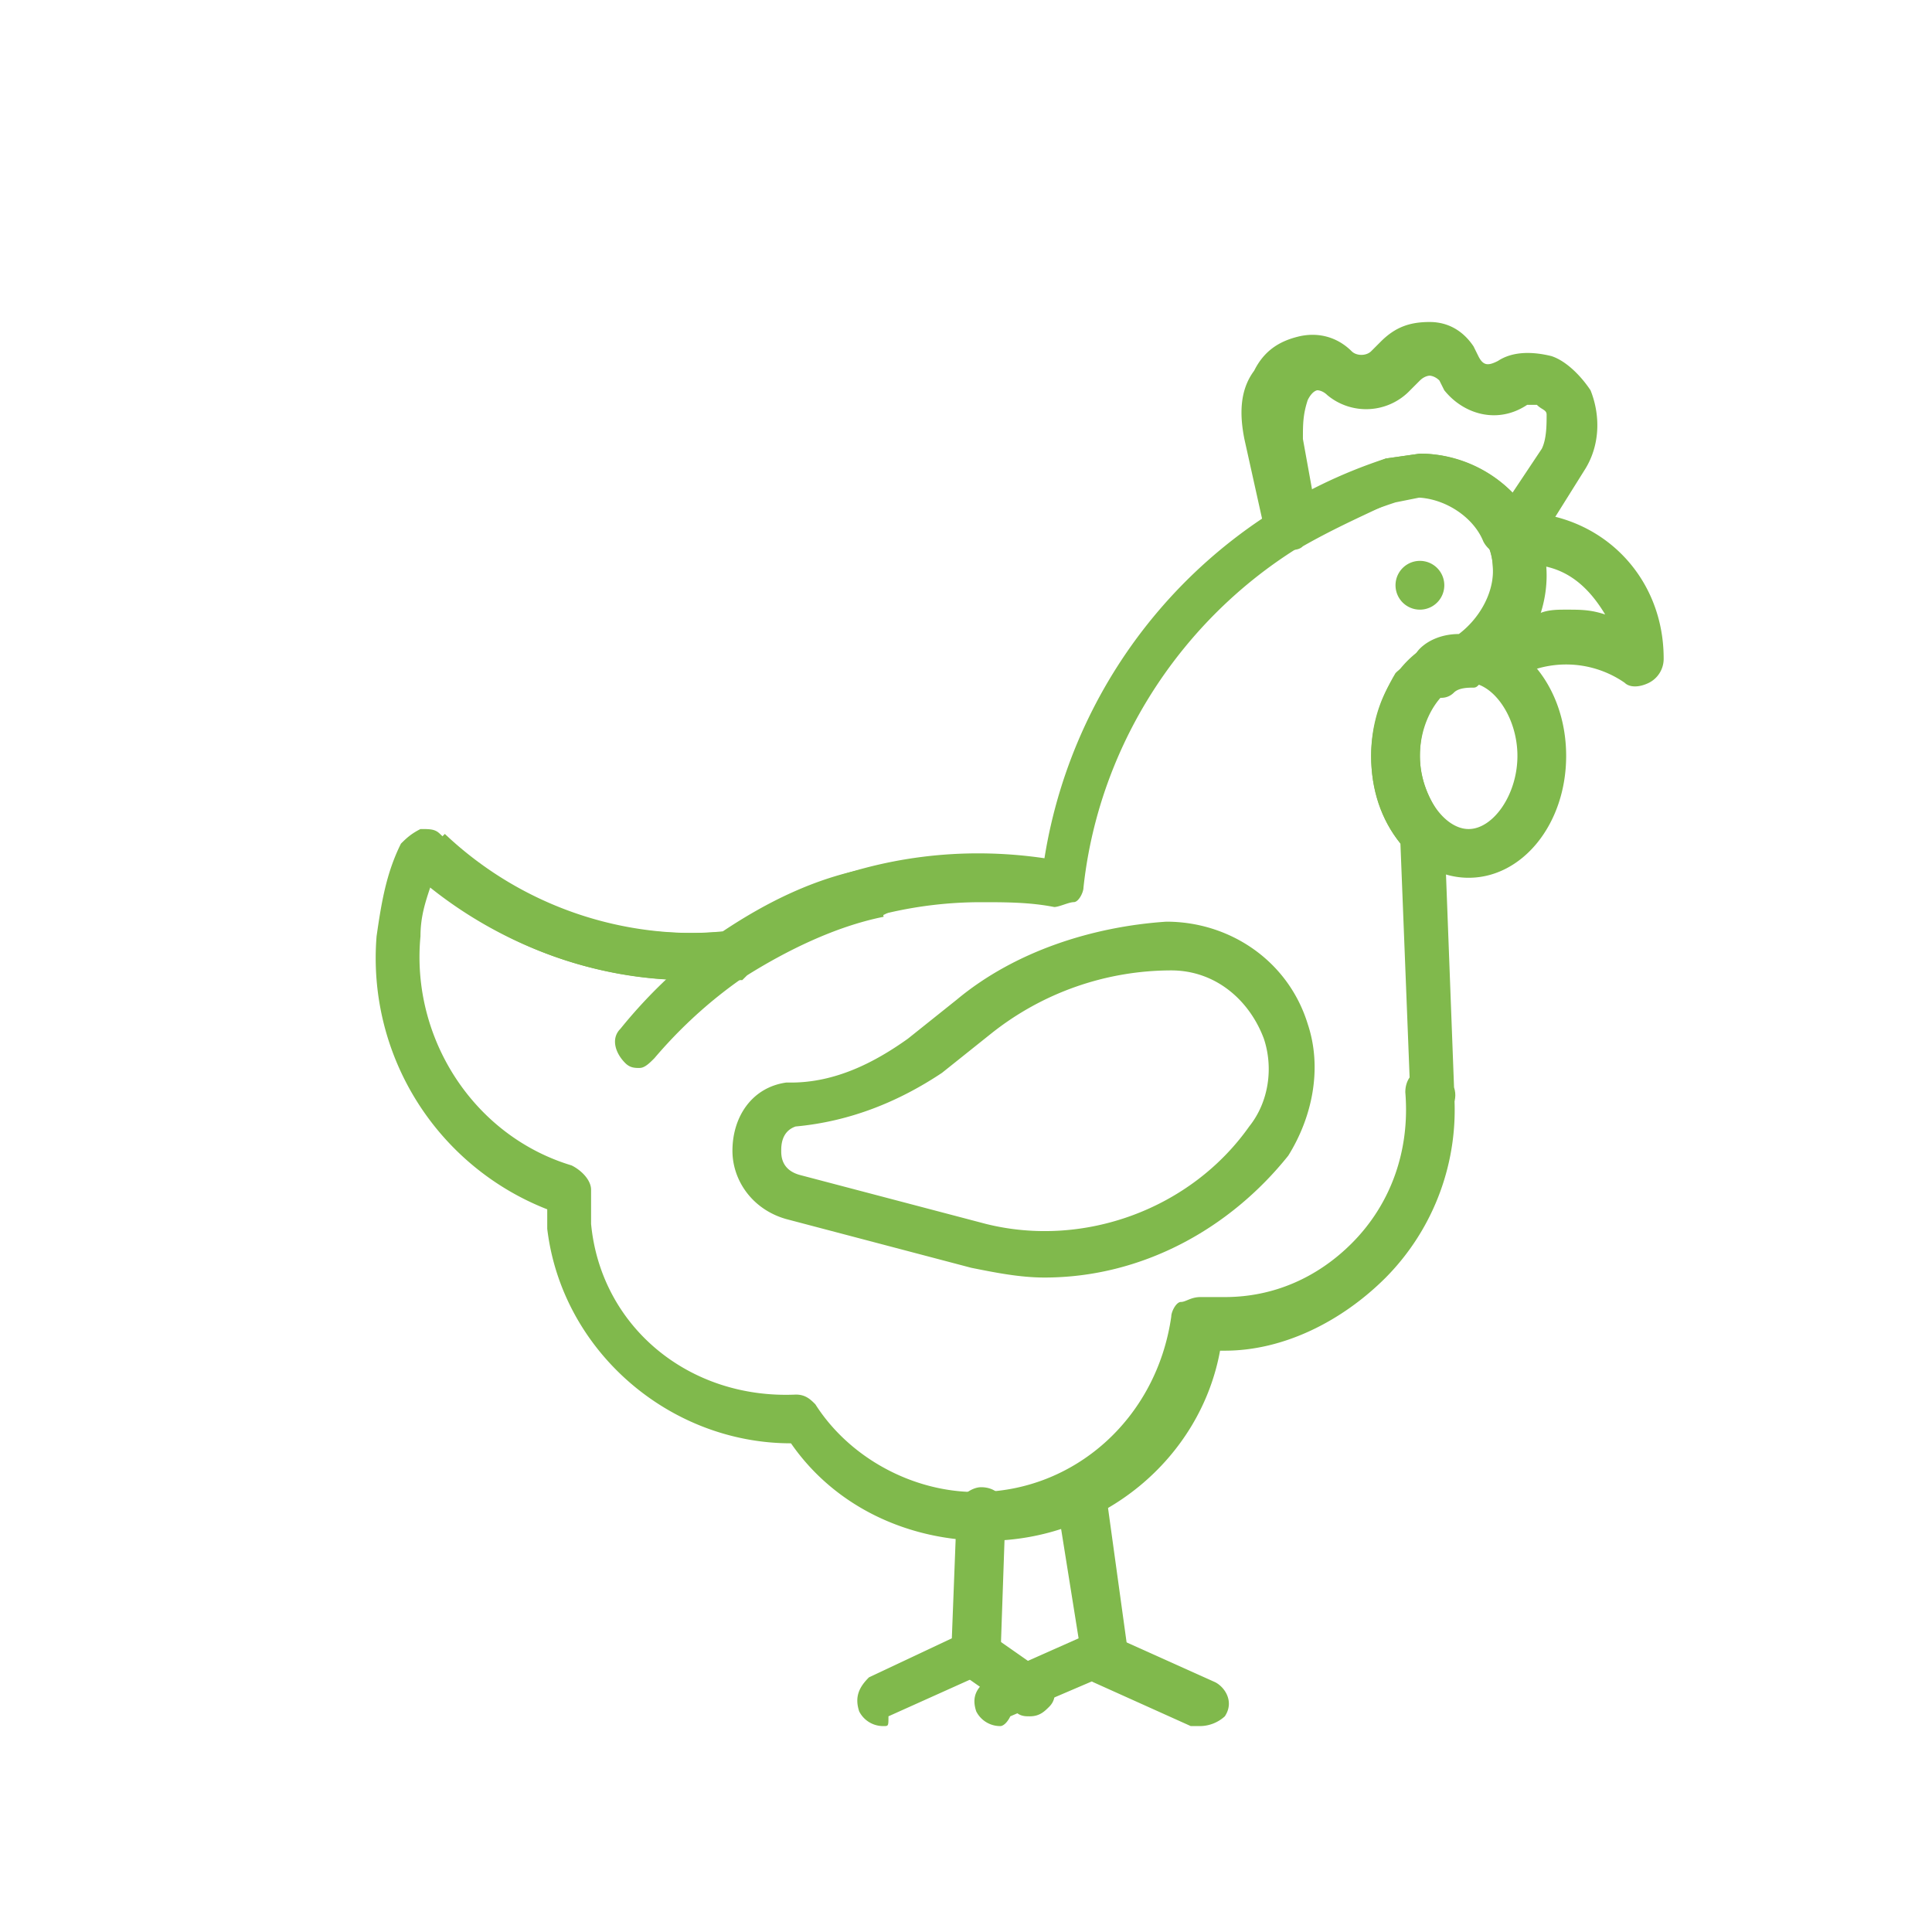<svg width="36" height="36" fill="none" xmlns="http://www.w3.org/2000/svg"><g filter="url(#a)" fill="#80B94C"><path d="M11.922 17.264c-1.998 0-3.815-.727-5.269-2.09l.636-.635a6.74 6.74 0 0 0 5.27 1.816c.817-.545 1.725-.999 2.725-1.18l.181.908c-.908.182-1.817.636-2.543 1.09l-.091.09h-.909z"/><path d="M17.373 27.71c-1.454 0-2.817-.635-3.634-1.816-2.271 0-4.27-1.726-4.542-3.997v-.363a5.027 5.027 0 0 1-3.18-5.088c.091-.636.182-1.18.454-1.726.091-.09.182-.181.364-.272.181 0 .272 0 .363.09a6.74 6.74 0 0 0 5.27 1.817c.817-.545 1.725-.999 2.724-1.18.273-.091.455.09.546.363.09.272-.091.454-.364.545-.908.182-1.817.636-2.543 1.09-.091 0-.091.09-.182.09h-.818c-1.726 0-3.452-.635-4.815-1.725-.09.272-.181.545-.181.908-.182 1.908 1 3.725 2.816 4.27.182.09.363.272.363.454v.636c.182 1.908 1.817 3.27 3.816 3.18.181 0 .272.09.363.181.636 1 1.817 1.635 2.998 1.635 1.817 0 3.361-1.362 3.634-3.27 0-.09.09-.272.181-.272s.182-.091.364-.091h.454c.909 0 1.726-.364 2.362-1 .727-.726 1.09-1.726 1-2.816 0-.272.18-.454.454-.454.272 0 .454.182.454.454a4.442 4.442 0 0 1-1.272 3.452c-.818.818-1.908 1.363-2.998 1.363h-.09c-.364 1.999-2.181 3.543-4.361 3.543zm8.993-12.354c-1 0-1.817-1-1.817-2.27 0-1.273.818-2.272 1.817-2.272 1 0 1.817 1 1.817 2.271 0 1.272-.817 2.271-1.817 2.271zm0-3.634c-.454 0-.908.636-.908 1.363s.454 1.363.908 1.363.909-.636.909-1.363-.455-1.363-.909-1.363z"/><path d="M25.73 19.808c-.272 0-.453-.182-.453-.455l-.182-4.633c-.363-.454-.545-.999-.545-1.635 0-.545.181-1.09.454-1.544.182-.182.454-.273.636-.091.182.182.273.454.09.636-.18.272-.272.636-.272 1 0 .453.182.817.364 1.09.09.09.09.18.09.272l.182 4.814c.091.273-.09.546-.363.546z"/><path d="M10.922 18.9c-.09 0-.181 0-.272-.092-.182-.181-.273-.454-.091-.636 1.908-2.362 4.815-3.633 7.903-3.18a9.39 9.39 0 0 1 6.36-7.448l.635-.091c1.272 0 2.362.999 2.362 2.27 0 .818-.454 1.636-1.18 2-.091 0-.091.09-.182.09s-.273 0-.364.091c-.181.182-.454.09-.636-.09-.181-.273-.181-.546 0-.728.182-.181.455-.272.727-.272.363-.273.636-.727.636-1.181 0-.727-.636-1.363-1.363-1.363l-.454.091c-3.088 1-5.45 3.816-5.814 7.177 0 .09-.09.272-.181.272s-.273.091-.364.091c-.454-.09-.908-.09-1.363-.09-2.361 0-4.542 1.09-6.086 2.906-.09.091-.182.182-.273.182z"/><path d="M26.82 11.723c-.09 0-.182 0-.182-.091-.181 0-.272-.182-.272-.364v-.363c0-.09 0-.182.09-.273.182-.181.364-.454.364-.908 0-.182 0-.363-.09-.545-.092-.091 0-.273 0-.454.09-.091.272-.182.363-.182h.181c1.545 0 2.726 1.18 2.726 2.725a.5.5 0 0 1-.273.454c-.182.091-.363.091-.454 0a1.915 1.915 0 0 0-2.18 0h-.273zm1.363-1.363c.272 0 .454 0 .727.09-.273-.454-.636-.817-1.181-.908v.182c0 .272 0 .545-.091.727.181-.091.363-.091.545-.091zm-9.72 12.445c-.455 0-.909-.09-1.363-.181l-3.452-.909c-.636-.181-1-.726-1-1.271 0-.636.364-1.181 1-1.272h.09c.818 0 1.545-.364 2.18-.818l.91-.727c1.09-.908 2.543-1.362 3.905-1.453 1.181 0 2.272.727 2.635 1.908.273.817.09 1.726-.363 2.452-1.09 1.363-2.726 2.271-4.543 2.271zm-4.634-2.816c-.272.091-.272.364-.272.454 0 .091 0 .364.363.455l3.452.908c1.817.454 3.816-.272 4.906-1.817.363-.454.454-1.09.272-1.635-.272-.727-.908-1.272-1.726-1.272a5.397 5.397 0 0 0-3.36 1.181l-.91.727c-.817.545-1.725.908-2.725 1zm3.816 11.174a.5.5 0 0 1-.454-.273c-.091-.272 0-.454.272-.635l1.635-.727-.363-2.271c0-.273.09-.454.363-.545.273 0 .455.09.545.363l.364 2.635a.5.5 0 0 1-.273.454l-1.908.817c-.09.182-.181.182-.181.182z"/><path d="M15.464 31.163a.5.5 0 0 1-.454-.273c-.09-.272 0-.454.182-.635l1.544-.727.091-2.362c0-.273.273-.454.454-.454.273 0 .455.181.455.454l-.091 2.634c0 .182-.091.364-.273.364l-1.817.817c0 .182 0 .182-.09.182zm5.905 0h-.181l-1.817-.818c-.182-.09-.364-.363-.182-.636.182-.272.363-.363.636-.181l1.817.817c.181.091.363.364.181.636a.693.693 0 0 1-.454.182z"/><path d="M18.19 30.981c-.09 0-.181 0-.272-.09l-.909-.636c-.181-.182-.272-.455-.09-.636.181-.182.454-.273.635-.091l.909.636c.181.181.272.454.09.636-.09.09-.181.181-.363.181zM25.458 10.36a.454.454 0 1 0 0-.909.454.454 0 0 0 0 .909zM27.093 9.36a.5.5 0 0 1-.454-.272c-.182-.454-.727-.818-1.272-.818l-.454.091c-.364.182-1 .454-1.636.818-.09.09-.272.09-.454 0-.09-.091-.273-.182-.273-.364l-.363-1.635c-.09-.454-.09-.908.182-1.272.181-.363.454-.545.817-.635.364-.091.727 0 1 .272.09.09.272.09.363 0l.182-.182c.272-.272.545-.363.908-.363.364 0 .636.182.818.454l.09.182c.091.182.182.182.364.09.273-.18.636-.18 1-.09.272.09.544.363.726.636.182.454.182 1-.09 1.453l-.91 1.454c-.18.181-.363.181-.544.181zm-1.636-1.907c.636 0 1.272.272 1.727.727l.545-.818c.09-.182.09-.454.09-.636 0-.09-.09-.09-.181-.182h-.182c-.545.364-1.18.182-1.544-.272l-.091-.182C25.73 6 25.639 6 25.639 6s-.09 0-.181.09l-.182.182a1.13 1.13 0 0 1-1.544.09c-.091-.09-.182-.09-.182-.09s-.091 0-.182.181c-.09.273-.09.455-.09.727l.181 1c.454-.273.908-.455 1.363-.636l.636-.091c-.091 0-.091 0 0 0z"/></g><defs><filter id="a" x="6" y="5" width="25" height="27.163" filterUnits="userSpaceOnUse" color-interpolation-filters="sRGB"><feFlood flood-opacity="0" result="BackgroundImageFix"/><feColorMatrix in="SourceAlpha" values="0 0 0 0 0 0 0 0 0 0 0 0 0 0 0 0 0 0 127 0" result="hardAlpha"/><feOffset dx="1" dy="1"/><feComposite in2="hardAlpha" operator="out"/><feColorMatrix values="0 0 0 0 0.643 0 0 0 0 0.843 0 0 0 0 0.463 0 0 0 0.3 0"/><feBlend in2="BackgroundImageFix" result="effect1_dropShadow_1825_29"/><feBlend in="SourceGraphic" in2="effect1_dropShadow_1825_29" result="shape"/></filter></defs></svg>